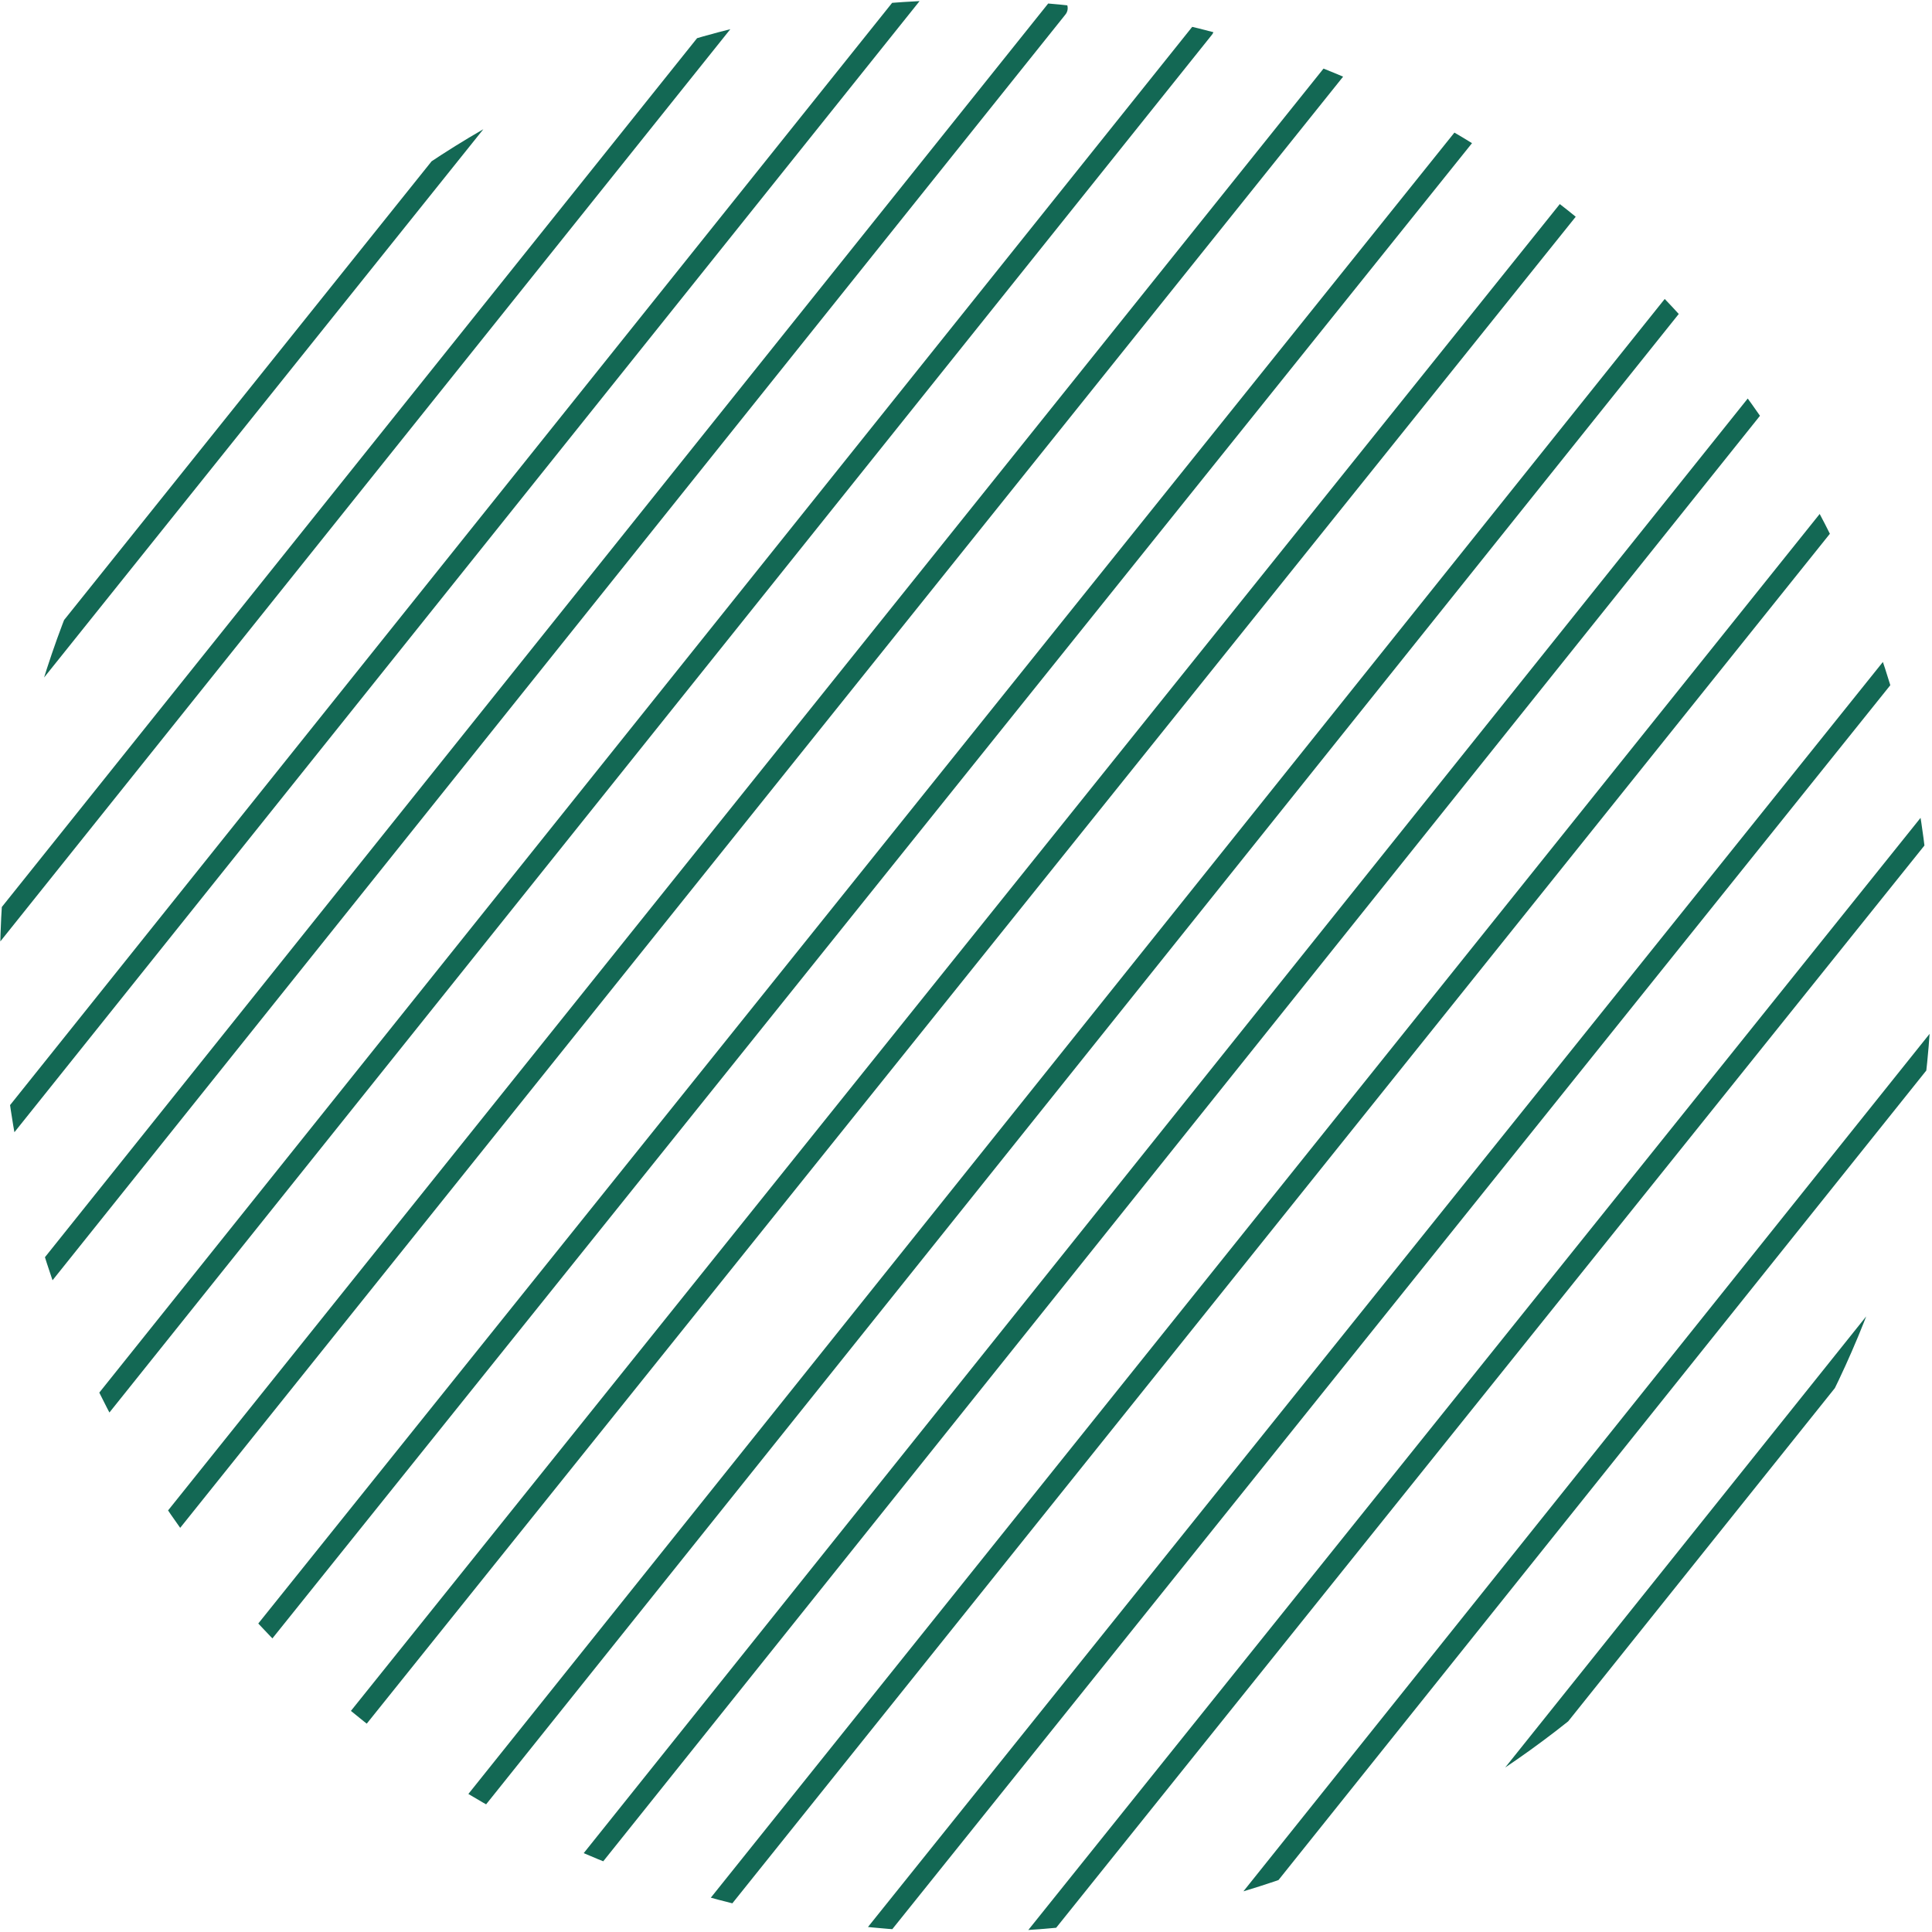 <svg xmlns="http://www.w3.org/2000/svg" id="FwEogTra__Ebene_1" data-name="Ebene 1" version="1.1" viewBox="0 0 95 95"><defs><clipPath id="FwEogTra__clippath"><circle cx="47.5" cy="47.5" r="47.5" style="stroke-width:0;fill:none"/></clipPath><style>.FwEogTra__cls-3{fill:none;stroke:#136854;stroke-linecap:round;stroke-miterlimit:4;stroke-width:1px}</style></defs><g style="clip-path:url(#FwEogTra__clippath)"><g id="FwEogTra__Group_603" data-name="Group 603"><path id="FwEogTra__Line_113" d="m14.7-4.8-70.1 87.5" class="FwEogTra__cls-3" data-name="Line 113"/><path id="FwEogTra__Line_114" d="m164.3 16.2-70.2 87.6" class="FwEogTra__cls-3" data-name="Line 114"/><path id="FwEogTra__Line_115" d="m-.9-7-70.2 87.5" class="FwEogTra__cls-3" data-name="Line 115"/><path id="FwEogTra__Line_116" d="m149.9 14.2-70.2 87.5" class="FwEogTra__cls-3" data-name="Line 116"/><path id="FwEogTra__Line_117" d="M45.1-.6-25 87" class="FwEogTra__cls-3" data-name="Line 117"/><path id="FwEogTra__Line_118" d="M194.8 20.5 124.6 108" class="FwEogTra__cls-3" data-name="Line 118"/><path id="FwEogTra__Line_119" d="m30.3-2.6-70.1 87.5" class="FwEogTra__cls-3" data-name="Line 119"/><path id="FwEogTra__Line_120" d="m179.5 18.3-70.1 87.6" class="FwEogTra__cls-3" data-name="Line 120"/><path id="FwEogTra__Line_121" d="M74.5 3.6 4.3 91.1" class="FwEogTra__cls-3" data-name="Line 121"/><path id="FwEogTra__Line_122" d="m225.3 24.8-70.2 87.5" class="FwEogTra__cls-3" data-name="Line 122"/><path id="FwEogTra__Line_123" d="M59.2 1.4-10.9 89" class="FwEogTra__cls-3" data-name="Line 123"/><path id="FwEogTra__Line_124" d="m210 22.6-70.1 87.6" class="FwEogTra__cls-3" data-name="Line 124"/><path id="FwEogTra__Line_125" d="M104.2 7.7 34 95.3" class="FwEogTra__cls-3" data-name="Line 125"/><path id="FwEogTra__Line_126" d="m254 28.8-70.2 87.6" class="FwEogTra__cls-3" data-name="Line 126"/><path id="FwEogTra__Line_127" d="M89.7 5.7 19.6 93.3" class="FwEogTra__cls-3" data-name="Line 127"/><path id="FwEogTra__Line_128" d="m239.7 26.8-70.2 87.6" class="FwEogTra__cls-3" data-name="Line 128"/><path id="FwEogTra__Line_129" d="M134.6 12 64.5 99.6" class="FwEogTra__cls-3" data-name="Line 129"/><path id="FwEogTra__Line_130" d="m285.2 33.2-70.1 87.6" class="FwEogTra__cls-3" data-name="Line 130"/><path id="FwEogTra__Line_131" d="M119.4 9.9 49.2 97.4" class="FwEogTra__cls-3" data-name="Line 131"/><path id="FwEogTra__Line_132" d="m269.6 31-70.2 87.6" class="FwEogTra__cls-3" data-name="Line 132"/><path id="FwEogTra__Line_133" d="M22.1-3.8-48 83.8" class="FwEogTra__cls-3" data-name="Line 133"/><path id="FwEogTra__Line_134" d="m172.3 17.3-70.1 87.6" class="FwEogTra__cls-3" data-name="Line 134"/><path id="FwEogTra__Line_135" d="m6.5-6-70.2 87.6" class="FwEogTra__cls-3" data-name="Line 135"/><path id="FwEogTra__Line_136" d="m157.1 15.2-70.2 87.5" class="FwEogTra__cls-3" data-name="Line 136"/><path id="FwEogTra__Line_137" d="M52 .4-18.1 88" class="FwEogTra__cls-3" data-name="Line 137"/><path id="FwEogTra__Line_138" d="m202 21.5-70.2 87.6" class="FwEogTra__cls-3" data-name="Line 138"/><path id="FwEogTra__Line_139" d="M37.7-1.6-32.4 86" class="FwEogTra__cls-3" data-name="Line 139"/><path id="FwEogTra__Line_140" d="M187.6 19.5 117.4 107" class="FwEogTra__cls-3" data-name="Line 140"/><path id="FwEogTra__Line_141" d="M81.7 4.6 11.5 92.1" class="FwEogTra__cls-3" data-name="Line 141"/><path id="FwEogTra__Line_142" d="m232.5 25.8-70.2 87.5" class="FwEogTra__cls-3" data-name="Line 142"/><path id="FwEogTra__Line_143" d="M66.5 2.4-3.7 90" class="FwEogTra__cls-3" data-name="Line 143"/><path id="FwEogTra__Line_144" d="m217.2 23.6-70.1 87.6" class="FwEogTra__cls-3" data-name="Line 144"/><path id="FwEogTra__Line_145" d="M112.2 8.9 42 96.4" class="FwEogTra__cls-3" data-name="Line 145"/><path id="FwEogTra__Line_146" d="m261.4 29.8-70.2 87.6" class="FwEogTra__cls-3" data-name="Line 146"/><path id="FwEogTra__Line_147" d="M96.9 6.7 26.8 94.3" class="FwEogTra__cls-3" data-name="Line 147"/><path id="FwEogTra__Line_148" d="m246.6 27.8-70.2 87.5" class="FwEogTra__cls-3" data-name="Line 148"/><path id="FwEogTra__Line_149" d="m141.8 13-70.1 87.6" class="FwEogTra__cls-3" data-name="Line 149"/><path id="FwEogTra__Line_150" d="m292.6 34.2-70.1 87.6" class="FwEogTra__cls-3" data-name="Line 150"/><path id="FwEogTra__Line_151" d="M127.4 11 57.3 98.6" class="FwEogTra__cls-3" data-name="Line 151"/><path id="FwEogTra__Line_152" d="m277 32-70.2 87.6" class="FwEogTra__cls-3" data-name="Line 152"/></g></g></svg>